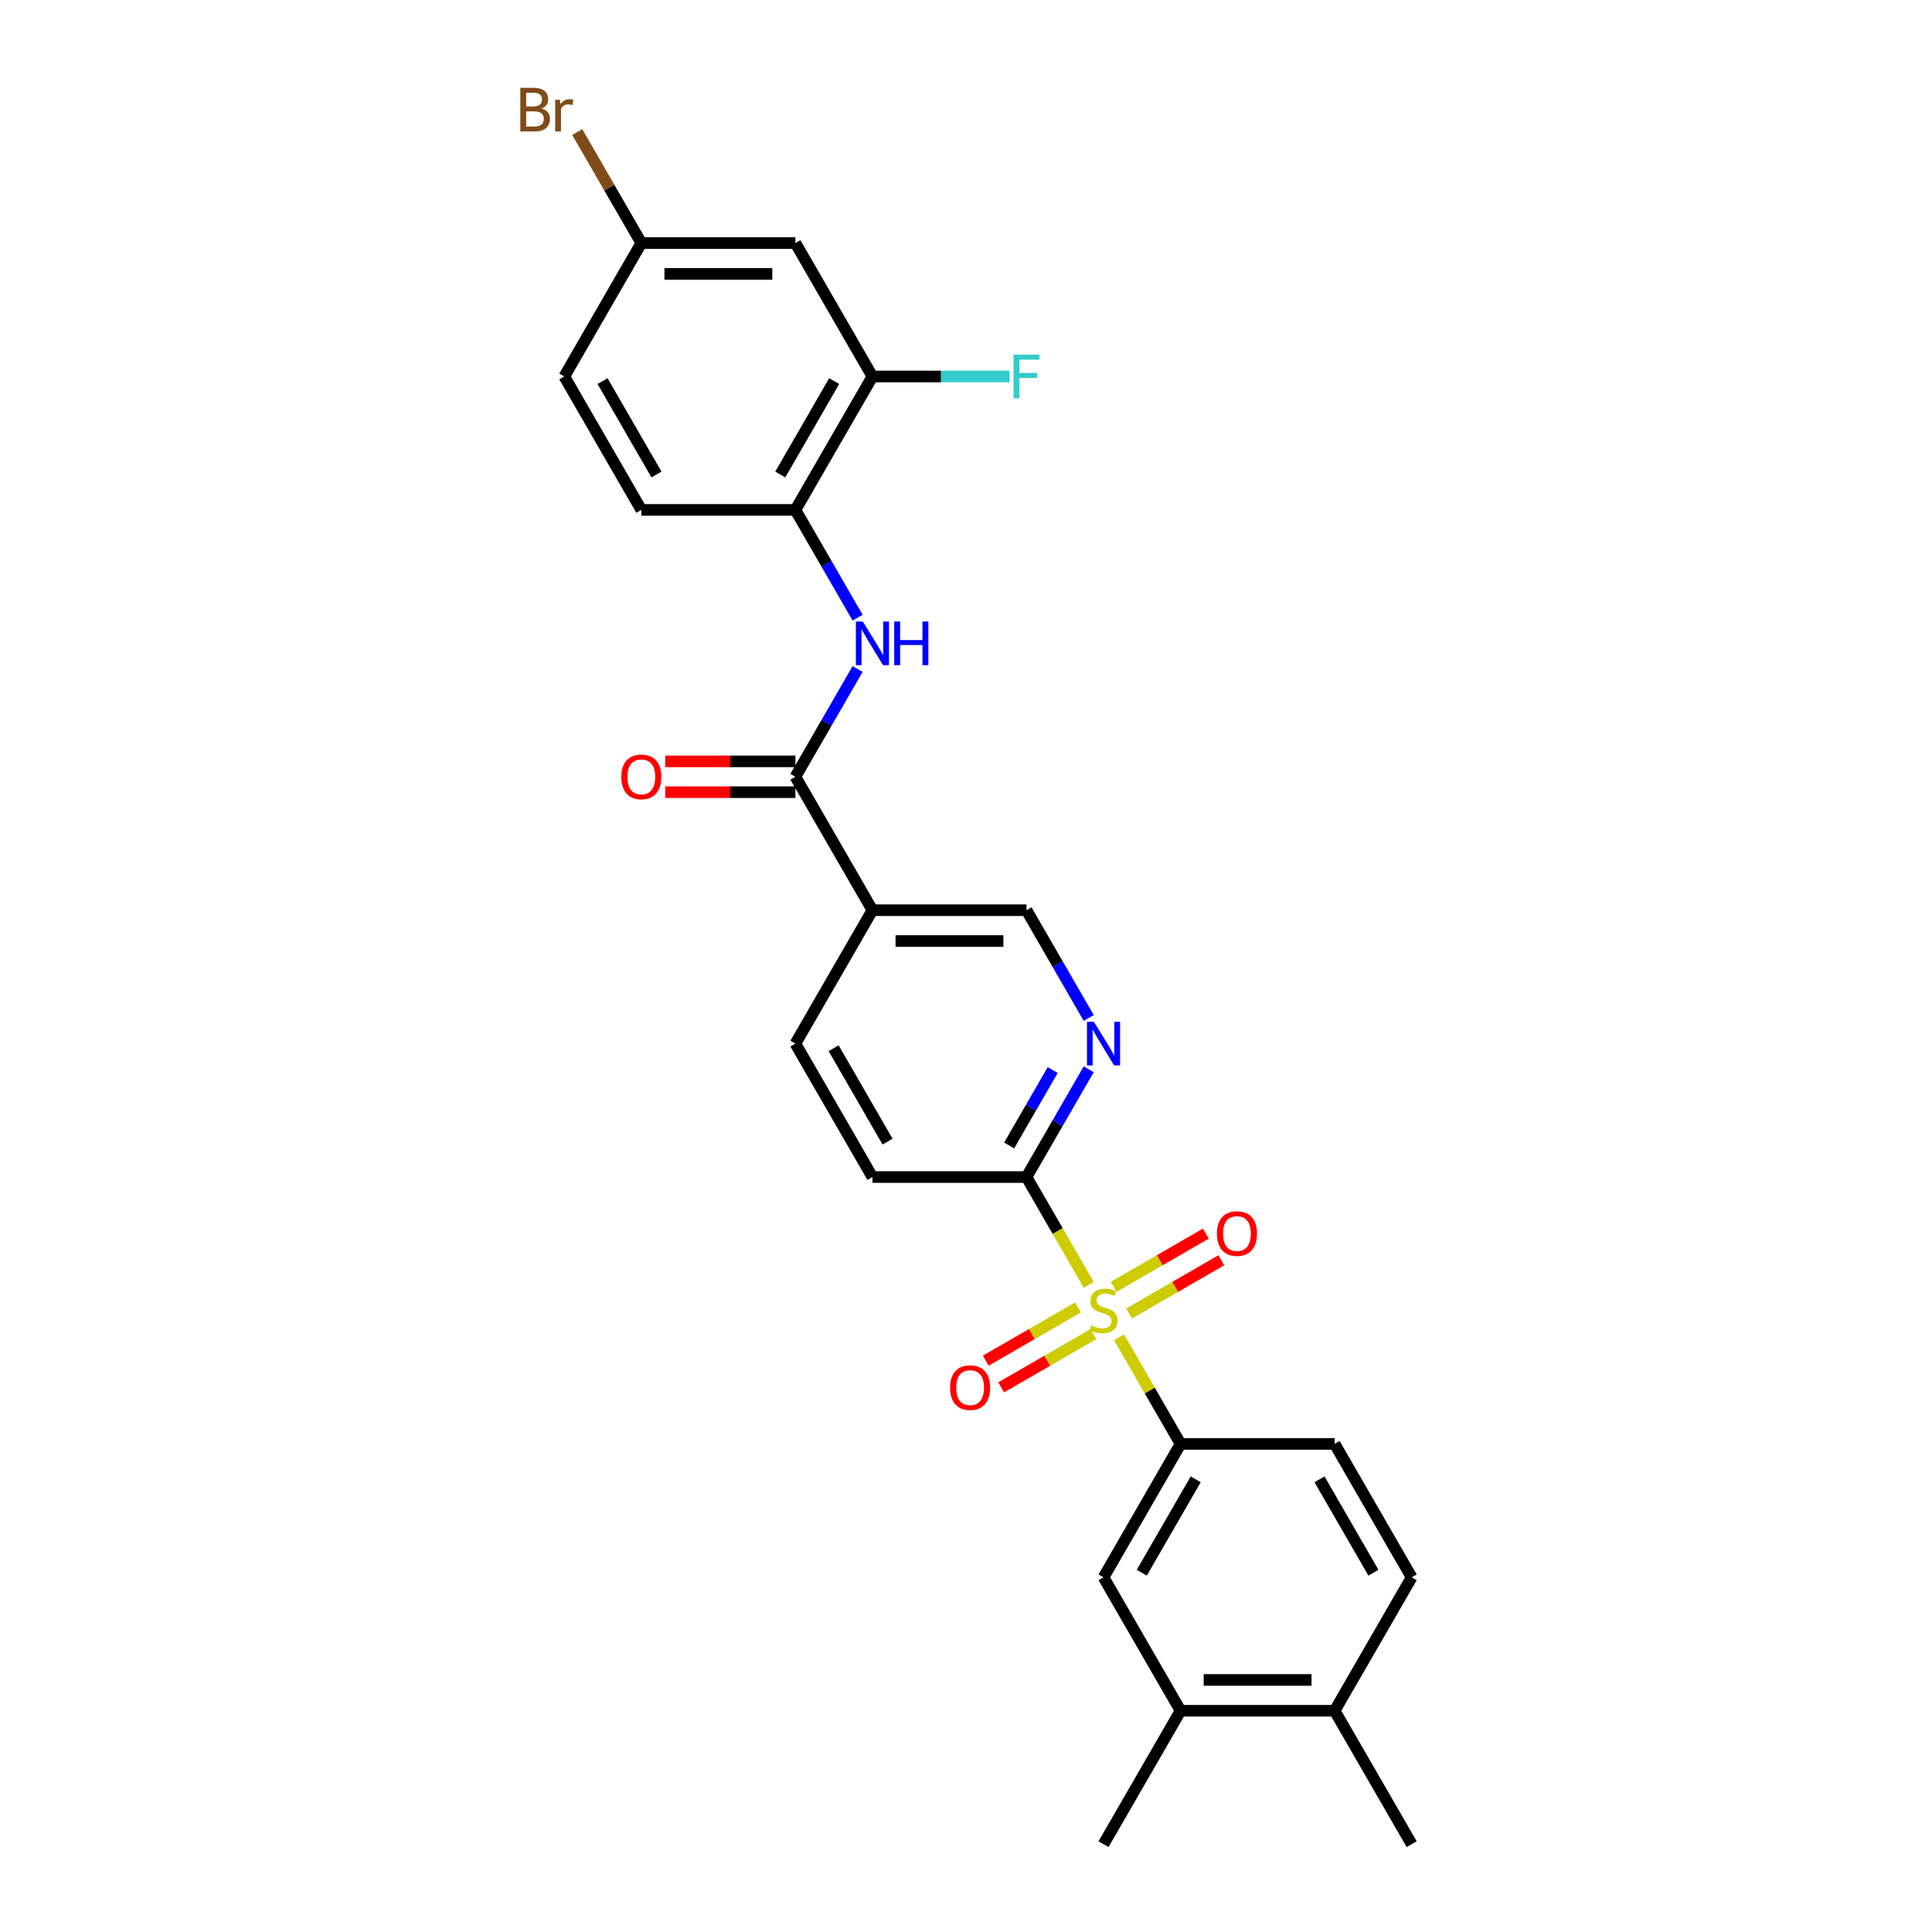 <?xml version='1.0' encoding='iso-8859-1'?>
<svg version='1.1' baseProfile='full'
              xmlns='http://www.w3.org/2000/svg'
                      xmlns:rdkit='http://www.rdkit.org/xml'
                      xmlns:xlink='http://www.w3.org/1999/xlink'
                  xml:space='preserve'
width='1000px' height='1000px' viewBox='0 0 1000 1000'>
<!-- END OF HEADER -->
<rect style='opacity:1.0;fill:#FFFFFF;stroke:none' width='1000' height='1000' x='0' y='0'> </rect>
<path class='bond-1' d='M 563.537,665.046 L 547.426,637.142' style='fill:none;fill-rule:evenodd;stroke:#CCCC00;stroke-width:6px;stroke-linecap:butt;stroke-linejoin:miter;stroke-opacity:1' />
<path class='bond-1' d='M 547.426,637.142 L 531.316,609.238' style='fill:none;fill-rule:evenodd;stroke:#000000;stroke-width:6px;stroke-linecap:butt;stroke-linejoin:miter;stroke-opacity:1' />
<path class='bond-2' d='M 579.191,692.159 L 595.126,719.76' style='fill:none;fill-rule:evenodd;stroke:#CCCC00;stroke-width:6px;stroke-linecap:butt;stroke-linejoin:miter;stroke-opacity:1' />
<path class='bond-2' d='M 595.126,719.76 L 611.061,747.361' style='fill:none;fill-rule:evenodd;stroke:#000000;stroke-width:6px;stroke-linecap:butt;stroke-linejoin:miter;stroke-opacity:1' />
<path class='bond-9' d='M 584.41,679.874 L 608.277,666.095' style='fill:none;fill-rule:evenodd;stroke:#CCCC00;stroke-width:6px;stroke-linecap:butt;stroke-linejoin:miter;stroke-opacity:1' />
<path class='bond-9' d='M 608.277,666.095 L 632.143,652.316' style='fill:none;fill-rule:evenodd;stroke:#FF0000;stroke-width:6px;stroke-linecap:butt;stroke-linejoin:miter;stroke-opacity:1' />
<path class='bond-9' d='M 576.436,666.062 L 600.302,652.283' style='fill:none;fill-rule:evenodd;stroke:#CCCC00;stroke-width:6px;stroke-linecap:butt;stroke-linejoin:miter;stroke-opacity:1' />
<path class='bond-9' d='M 600.302,652.283 L 624.169,638.503' style='fill:none;fill-rule:evenodd;stroke:#FF0000;stroke-width:6px;stroke-linecap:butt;stroke-linejoin:miter;stroke-opacity:1' />
<path class='bond-10' d='M 557.967,676.725 L 534.1,690.504' style='fill:none;fill-rule:evenodd;stroke:#CCCC00;stroke-width:6px;stroke-linecap:butt;stroke-linejoin:miter;stroke-opacity:1' />
<path class='bond-10' d='M 534.1,690.504 L 510.234,704.284' style='fill:none;fill-rule:evenodd;stroke:#FF0000;stroke-width:6px;stroke-linecap:butt;stroke-linejoin:miter;stroke-opacity:1' />
<path class='bond-10' d='M 565.941,690.537 L 542.075,704.317' style='fill:none;fill-rule:evenodd;stroke:#CCCC00;stroke-width:6px;stroke-linecap:butt;stroke-linejoin:miter;stroke-opacity:1' />
<path class='bond-10' d='M 542.075,704.317 L 518.208,718.096' style='fill:none;fill-rule:evenodd;stroke:#FF0000;stroke-width:6px;stroke-linecap:butt;stroke-linejoin:miter;stroke-opacity:1' />
<path class='bond-0' d='M 411.698,402.054 L 451.571,471.115' style='fill:none;fill-rule:evenodd;stroke:#000000;stroke-width:6px;stroke-linecap:butt;stroke-linejoin:miter;stroke-opacity:1' />
<path class='bond-3' d='M 411.698,402.054 L 427.799,374.166' style='fill:none;fill-rule:evenodd;stroke:#000000;stroke-width:6px;stroke-linecap:butt;stroke-linejoin:miter;stroke-opacity:1' />
<path class='bond-3' d='M 427.799,374.166 L 443.9,346.278' style='fill:none;fill-rule:evenodd;stroke:#0000FF;stroke-width:6px;stroke-linecap:butt;stroke-linejoin:miter;stroke-opacity:1' />
<path class='bond-14' d='M 411.698,394.079 L 378.006,394.079' style='fill:none;fill-rule:evenodd;stroke:#000000;stroke-width:6px;stroke-linecap:butt;stroke-linejoin:miter;stroke-opacity:1' />
<path class='bond-14' d='M 378.006,394.079 L 344.313,394.079' style='fill:none;fill-rule:evenodd;stroke:#FF0000;stroke-width:6px;stroke-linecap:butt;stroke-linejoin:miter;stroke-opacity:1' />
<path class='bond-14' d='M 411.698,410.028 L 378.006,410.028' style='fill:none;fill-rule:evenodd;stroke:#000000;stroke-width:6px;stroke-linecap:butt;stroke-linejoin:miter;stroke-opacity:1' />
<path class='bond-14' d='M 378.006,410.028 L 344.313,410.028' style='fill:none;fill-rule:evenodd;stroke:#FF0000;stroke-width:6px;stroke-linecap:butt;stroke-linejoin:miter;stroke-opacity:1' />
<path class='bond-5' d='M 531.316,609.238 L 547.417,581.35' style='fill:none;fill-rule:evenodd;stroke:#000000;stroke-width:6px;stroke-linecap:butt;stroke-linejoin:miter;stroke-opacity:1' />
<path class='bond-5' d='M 547.417,581.35 L 563.518,553.462' style='fill:none;fill-rule:evenodd;stroke:#0000FF;stroke-width:6px;stroke-linecap:butt;stroke-linejoin:miter;stroke-opacity:1' />
<path class='bond-5' d='M 522.334,592.897 L 533.605,573.376' style='fill:none;fill-rule:evenodd;stroke:#000000;stroke-width:6px;stroke-linecap:butt;stroke-linejoin:miter;stroke-opacity:1' />
<path class='bond-5' d='M 533.605,573.376 L 544.876,553.854' style='fill:none;fill-rule:evenodd;stroke:#0000FF;stroke-width:6px;stroke-linecap:butt;stroke-linejoin:miter;stroke-opacity:1' />
<path class='bond-17' d='M 531.316,609.238 L 451.571,609.238' style='fill:none;fill-rule:evenodd;stroke:#000000;stroke-width:6px;stroke-linecap:butt;stroke-linejoin:miter;stroke-opacity:1' />
<path class='bond-8' d='M 611.061,747.361 L 571.189,816.423' style='fill:none;fill-rule:evenodd;stroke:#000000;stroke-width:6px;stroke-linecap:butt;stroke-linejoin:miter;stroke-opacity:1' />
<path class='bond-8' d='M 618.893,765.695 L 590.982,814.038' style='fill:none;fill-rule:evenodd;stroke:#000000;stroke-width:6px;stroke-linecap:butt;stroke-linejoin:miter;stroke-opacity:1' />
<path class='bond-16' d='M 611.061,747.361 L 690.807,747.361' style='fill:none;fill-rule:evenodd;stroke:#000000;stroke-width:6px;stroke-linecap:butt;stroke-linejoin:miter;stroke-opacity:1' />
<path class='bond-6' d='M 443.9,319.707 L 427.799,291.819' style='fill:none;fill-rule:evenodd;stroke:#0000FF;stroke-width:6px;stroke-linecap:butt;stroke-linejoin:miter;stroke-opacity:1' />
<path class='bond-6' d='M 427.799,291.819 L 411.698,263.931' style='fill:none;fill-rule:evenodd;stroke:#000000;stroke-width:6px;stroke-linecap:butt;stroke-linejoin:miter;stroke-opacity:1' />
<path class='bond-4' d='M 451.571,471.115 L 411.698,540.177' style='fill:none;fill-rule:evenodd;stroke:#000000;stroke-width:6px;stroke-linecap:butt;stroke-linejoin:miter;stroke-opacity:1' />
<path class='bond-27' d='M 451.571,471.115 L 531.316,471.115' style='fill:none;fill-rule:evenodd;stroke:#000000;stroke-width:6px;stroke-linecap:butt;stroke-linejoin:miter;stroke-opacity:1' />
<path class='bond-27' d='M 463.532,487.064 L 519.354,487.064' style='fill:none;fill-rule:evenodd;stroke:#000000;stroke-width:6px;stroke-linecap:butt;stroke-linejoin:miter;stroke-opacity:1' />
<path class='bond-13' d='M 563.518,526.891 L 547.417,499.003' style='fill:none;fill-rule:evenodd;stroke:#0000FF;stroke-width:6px;stroke-linecap:butt;stroke-linejoin:miter;stroke-opacity:1' />
<path class='bond-13' d='M 547.417,499.003 L 531.316,471.115' style='fill:none;fill-rule:evenodd;stroke:#000000;stroke-width:6px;stroke-linecap:butt;stroke-linejoin:miter;stroke-opacity:1' />
<path class='bond-7' d='M 411.698,263.931 L 451.571,194.869' style='fill:none;fill-rule:evenodd;stroke:#000000;stroke-width:6px;stroke-linecap:butt;stroke-linejoin:miter;stroke-opacity:1' />
<path class='bond-7' d='M 403.867,245.597 L 431.777,197.254' style='fill:none;fill-rule:evenodd;stroke:#000000;stroke-width:6px;stroke-linecap:butt;stroke-linejoin:miter;stroke-opacity:1' />
<path class='bond-19' d='M 411.698,263.931 L 331.953,263.931' style='fill:none;fill-rule:evenodd;stroke:#000000;stroke-width:6px;stroke-linecap:butt;stroke-linejoin:miter;stroke-opacity:1' />
<path class='bond-11' d='M 451.571,194.869 L 411.698,125.808' style='fill:none;fill-rule:evenodd;stroke:#000000;stroke-width:6px;stroke-linecap:butt;stroke-linejoin:miter;stroke-opacity:1' />
<path class='bond-22' d='M 451.571,194.869 L 487.089,194.869' style='fill:none;fill-rule:evenodd;stroke:#000000;stroke-width:6px;stroke-linecap:butt;stroke-linejoin:miter;stroke-opacity:1' />
<path class='bond-22' d='M 487.089,194.869 L 522.608,194.869' style='fill:none;fill-rule:evenodd;stroke:#33CCCC;stroke-width:6px;stroke-linecap:butt;stroke-linejoin:miter;stroke-opacity:1' />
<path class='bond-12' d='M 571.189,816.423 L 611.061,885.484' style='fill:none;fill-rule:evenodd;stroke:#000000;stroke-width:6px;stroke-linecap:butt;stroke-linejoin:miter;stroke-opacity:1' />
<path class='bond-29' d='M 411.698,125.808 L 331.953,125.808' style='fill:none;fill-rule:evenodd;stroke:#000000;stroke-width:6px;stroke-linecap:butt;stroke-linejoin:miter;stroke-opacity:1' />
<path class='bond-29' d='M 399.736,141.757 L 343.915,141.757' style='fill:none;fill-rule:evenodd;stroke:#000000;stroke-width:6px;stroke-linecap:butt;stroke-linejoin:miter;stroke-opacity:1' />
<path class='bond-25' d='M 611.061,885.484 L 571.189,954.545' style='fill:none;fill-rule:evenodd;stroke:#000000;stroke-width:6px;stroke-linecap:butt;stroke-linejoin:miter;stroke-opacity:1' />
<path class='bond-28' d='M 611.061,885.484 L 690.807,885.484' style='fill:none;fill-rule:evenodd;stroke:#000000;stroke-width:6px;stroke-linecap:butt;stroke-linejoin:miter;stroke-opacity:1' />
<path class='bond-28' d='M 623.023,869.535 L 678.845,869.535' style='fill:none;fill-rule:evenodd;stroke:#000000;stroke-width:6px;stroke-linecap:butt;stroke-linejoin:miter;stroke-opacity:1' />
<path class='bond-15' d='M 411.698,540.177 L 451.571,609.238' style='fill:none;fill-rule:evenodd;stroke:#000000;stroke-width:6px;stroke-linecap:butt;stroke-linejoin:miter;stroke-opacity:1' />
<path class='bond-15' d='M 431.491,542.561 L 459.402,590.904' style='fill:none;fill-rule:evenodd;stroke:#000000;stroke-width:6px;stroke-linecap:butt;stroke-linejoin:miter;stroke-opacity:1' />
<path class='bond-20' d='M 690.807,747.361 L 730.679,816.423' style='fill:none;fill-rule:evenodd;stroke:#000000;stroke-width:6px;stroke-linecap:butt;stroke-linejoin:miter;stroke-opacity:1' />
<path class='bond-20' d='M 682.975,765.695 L 710.886,814.038' style='fill:none;fill-rule:evenodd;stroke:#000000;stroke-width:6px;stroke-linecap:butt;stroke-linejoin:miter;stroke-opacity:1' />
<path class='bond-18' d='M 690.807,885.484 L 730.679,816.423' style='fill:none;fill-rule:evenodd;stroke:#000000;stroke-width:6px;stroke-linecap:butt;stroke-linejoin:miter;stroke-opacity:1' />
<path class='bond-26' d='M 690.807,885.484 L 730.679,954.545' style='fill:none;fill-rule:evenodd;stroke:#000000;stroke-width:6px;stroke-linecap:butt;stroke-linejoin:miter;stroke-opacity:1' />
<path class='bond-23' d='M 331.953,263.931 L 292.08,194.869' style='fill:none;fill-rule:evenodd;stroke:#000000;stroke-width:6px;stroke-linecap:butt;stroke-linejoin:miter;stroke-opacity:1' />
<path class='bond-23' d='M 339.784,245.597 L 311.873,197.254' style='fill:none;fill-rule:evenodd;stroke:#000000;stroke-width:6px;stroke-linecap:butt;stroke-linejoin:miter;stroke-opacity:1' />
<path class='bond-21' d='M 331.953,125.808 L 292.08,194.869' style='fill:none;fill-rule:evenodd;stroke:#000000;stroke-width:6px;stroke-linecap:butt;stroke-linejoin:miter;stroke-opacity:1' />
<path class='bond-24' d='M 331.953,125.808 L 315.366,97.078' style='fill:none;fill-rule:evenodd;stroke:#000000;stroke-width:6px;stroke-linecap:butt;stroke-linejoin:miter;stroke-opacity:1' />
<path class='bond-24' d='M 315.366,97.078 L 298.779,68.349' style='fill:none;fill-rule:evenodd;stroke:#7F4C19;stroke-width:6px;stroke-linecap:butt;stroke-linejoin:miter;stroke-opacity:1' />
<path  class='atom-0' d='M 564.809 686.051
Q 565.064 686.147, 566.117 686.593
Q 567.169 687.04, 568.318 687.327
Q 569.498 687.582, 570.646 687.582
Q 572.784 687.582, 574.028 686.561
Q 575.272 685.509, 575.272 683.69
Q 575.272 682.446, 574.634 681.681
Q 574.028 680.915, 573.071 680.501
Q 572.114 680.086, 570.519 679.607
Q 568.509 679.001, 567.297 678.427
Q 566.117 677.853, 565.256 676.641
Q 564.426 675.429, 564.426 673.387
Q 564.426 670.548, 566.34 668.794
Q 568.286 667.04, 572.114 667.04
Q 574.729 667.04, 577.696 668.284
L 576.962 670.74
Q 574.251 669.623, 572.209 669.623
Q 570.008 669.623, 568.796 670.548
Q 567.584 671.442, 567.616 673.005
Q 567.616 674.217, 568.222 674.95
Q 568.86 675.684, 569.753 676.099
Q 570.678 676.513, 572.209 676.992
Q 574.251 677.63, 575.463 678.268
Q 576.675 678.906, 577.536 680.214
Q 578.43 681.489, 578.43 683.69
Q 578.43 686.816, 576.324 688.507
Q 574.251 690.166, 570.774 690.166
Q 568.764 690.166, 567.233 689.719
Q 565.734 689.304, 563.948 688.571
L 564.809 686.051
' fill='#CCCC00'/>
<path  class='atom-4' d='M 446.579 321.7
L 453.979 333.662
Q 454.713 334.842, 455.893 336.98
Q 457.073 339.117, 457.137 339.244
L 457.137 321.7
L 460.135 321.7
L 460.135 344.284
L 457.041 344.284
L 449.099 331.206
Q 448.174 329.675, 447.185 327.921
Q 446.228 326.166, 445.941 325.624
L 445.941 344.284
L 443.006 344.284
L 443.006 321.7
L 446.579 321.7
' fill='#0000FF'/>
<path  class='atom-4' d='M 462.847 321.7
L 465.909 321.7
L 465.909 331.302
L 477.456 331.302
L 477.456 321.7
L 480.518 321.7
L 480.518 344.284
L 477.456 344.284
L 477.456 333.854
L 465.909 333.854
L 465.909 344.284
L 462.847 344.284
L 462.847 321.7
' fill='#0000FF'/>
<path  class='atom-6' d='M 566.197 528.885
L 573.597 540.847
Q 574.331 542.027, 575.511 544.164
Q 576.691 546.301, 576.755 546.429
L 576.755 528.885
L 579.753 528.885
L 579.753 551.469
L 576.659 551.469
L 568.717 538.39
Q 567.791 536.859, 566.803 535.105
Q 565.846 533.35, 565.559 532.808
L 565.559 551.469
L 562.624 551.469
L 562.624 528.885
L 566.197 528.885
' fill='#0000FF'/>
<path  class='atom-10' d='M 629.883 638.491
Q 629.883 633.068, 632.563 630.038
Q 635.242 627.007, 640.25 627.007
Q 645.258 627.007, 647.938 630.038
Q 650.617 633.068, 650.617 638.491
Q 650.617 643.977, 647.906 647.103
Q 645.194 650.197, 640.25 650.197
Q 635.274 650.197, 632.563 647.103
Q 629.883 644.009, 629.883 638.491
M 640.25 647.646
Q 643.695 647.646, 645.545 645.349
Q 647.427 643.02, 647.427 638.491
Q 647.427 634.057, 645.545 631.824
Q 643.695 629.559, 640.25 629.559
Q 636.805 629.559, 634.923 631.792
Q 633.073 634.025, 633.073 638.491
Q 633.073 643.052, 634.923 645.349
Q 636.805 647.646, 640.25 647.646
' fill='#FF0000'/>
<path  class='atom-11' d='M 491.76 718.236
Q 491.76 712.813, 494.44 709.783
Q 497.119 706.753, 502.127 706.753
Q 507.135 706.753, 509.815 709.783
Q 512.494 712.813, 512.494 718.236
Q 512.494 723.723, 509.783 726.849
Q 507.071 729.943, 502.127 729.943
Q 497.151 729.943, 494.44 726.849
Q 491.76 723.754, 491.76 718.236
M 502.127 727.391
Q 505.572 727.391, 507.422 725.094
Q 509.304 722.766, 509.304 718.236
Q 509.304 713.802, 507.422 711.569
Q 505.572 709.305, 502.127 709.305
Q 498.682 709.305, 496.8 711.537
Q 494.95 713.77, 494.95 718.236
Q 494.95 722.797, 496.8 725.094
Q 498.682 727.391, 502.127 727.391
' fill='#FF0000'/>
<path  class='atom-15' d='M 321.586 402.118
Q 321.586 396.695, 324.265 393.665
Q 326.945 390.634, 331.953 390.634
Q 336.961 390.634, 339.64 393.665
Q 342.32 396.695, 342.32 402.118
Q 342.32 407.604, 339.608 410.73
Q 336.897 413.824, 331.953 413.824
Q 326.977 413.824, 324.265 410.73
Q 321.586 407.636, 321.586 402.118
M 331.953 411.272
Q 335.398 411.272, 337.248 408.976
Q 339.13 406.647, 339.13 402.118
Q 339.13 397.684, 337.248 395.451
Q 335.398 393.186, 331.953 393.186
Q 328.508 393.186, 326.626 395.419
Q 324.776 397.652, 324.776 402.118
Q 324.776 406.679, 326.626 408.976
Q 328.508 411.272, 331.953 411.272
' fill='#FF0000'/>
<path  class='atom-23' d='M 524.601 183.577
L 538.031 183.577
L 538.031 186.161
L 527.632 186.161
L 527.632 193.019
L 536.882 193.019
L 536.882 195.635
L 527.632 195.635
L 527.632 206.161
L 524.601 206.161
L 524.601 183.577
' fill='#33CCCC'/>
<path  class='atom-25' d='M 280.294 56.172
Q 282.463 56.778, 283.547 58.118
Q 284.664 59.426, 284.664 61.372
Q 284.664 64.498, 282.654 66.284
Q 280.676 68.038, 276.913 68.038
L 269.321 68.038
L 269.321 45.455
L 275.987 45.455
Q 279.847 45.455, 281.793 47.018
Q 283.739 48.581, 283.739 51.451
Q 283.739 54.864, 280.294 56.172
M 272.351 48.006
L 272.351 55.088
L 275.987 55.088
Q 278.22 55.088, 279.369 54.195
Q 280.549 53.27, 280.549 51.451
Q 280.549 48.006, 275.987 48.006
L 272.351 48.006
M 276.913 65.487
Q 279.113 65.487, 280.294 64.434
Q 281.474 63.381, 281.474 61.372
Q 281.474 59.522, 280.166 58.597
Q 278.89 57.64, 276.434 57.64
L 272.351 57.64
L 272.351 65.487
L 276.913 65.487
' fill='#7F4C19'/>
<path  class='atom-25' d='M 289.799 51.643
L 290.15 53.907
Q 291.873 51.356, 294.68 51.356
Q 295.573 51.356, 296.785 51.675
L 296.307 54.354
Q 294.935 54.035, 294.169 54.035
Q 292.83 54.035, 291.937 54.577
Q 291.075 55.088, 290.374 56.332
L 290.374 68.038
L 287.375 68.038
L 287.375 51.643
L 289.799 51.643
' fill='#7F4C19'/>
</svg>
